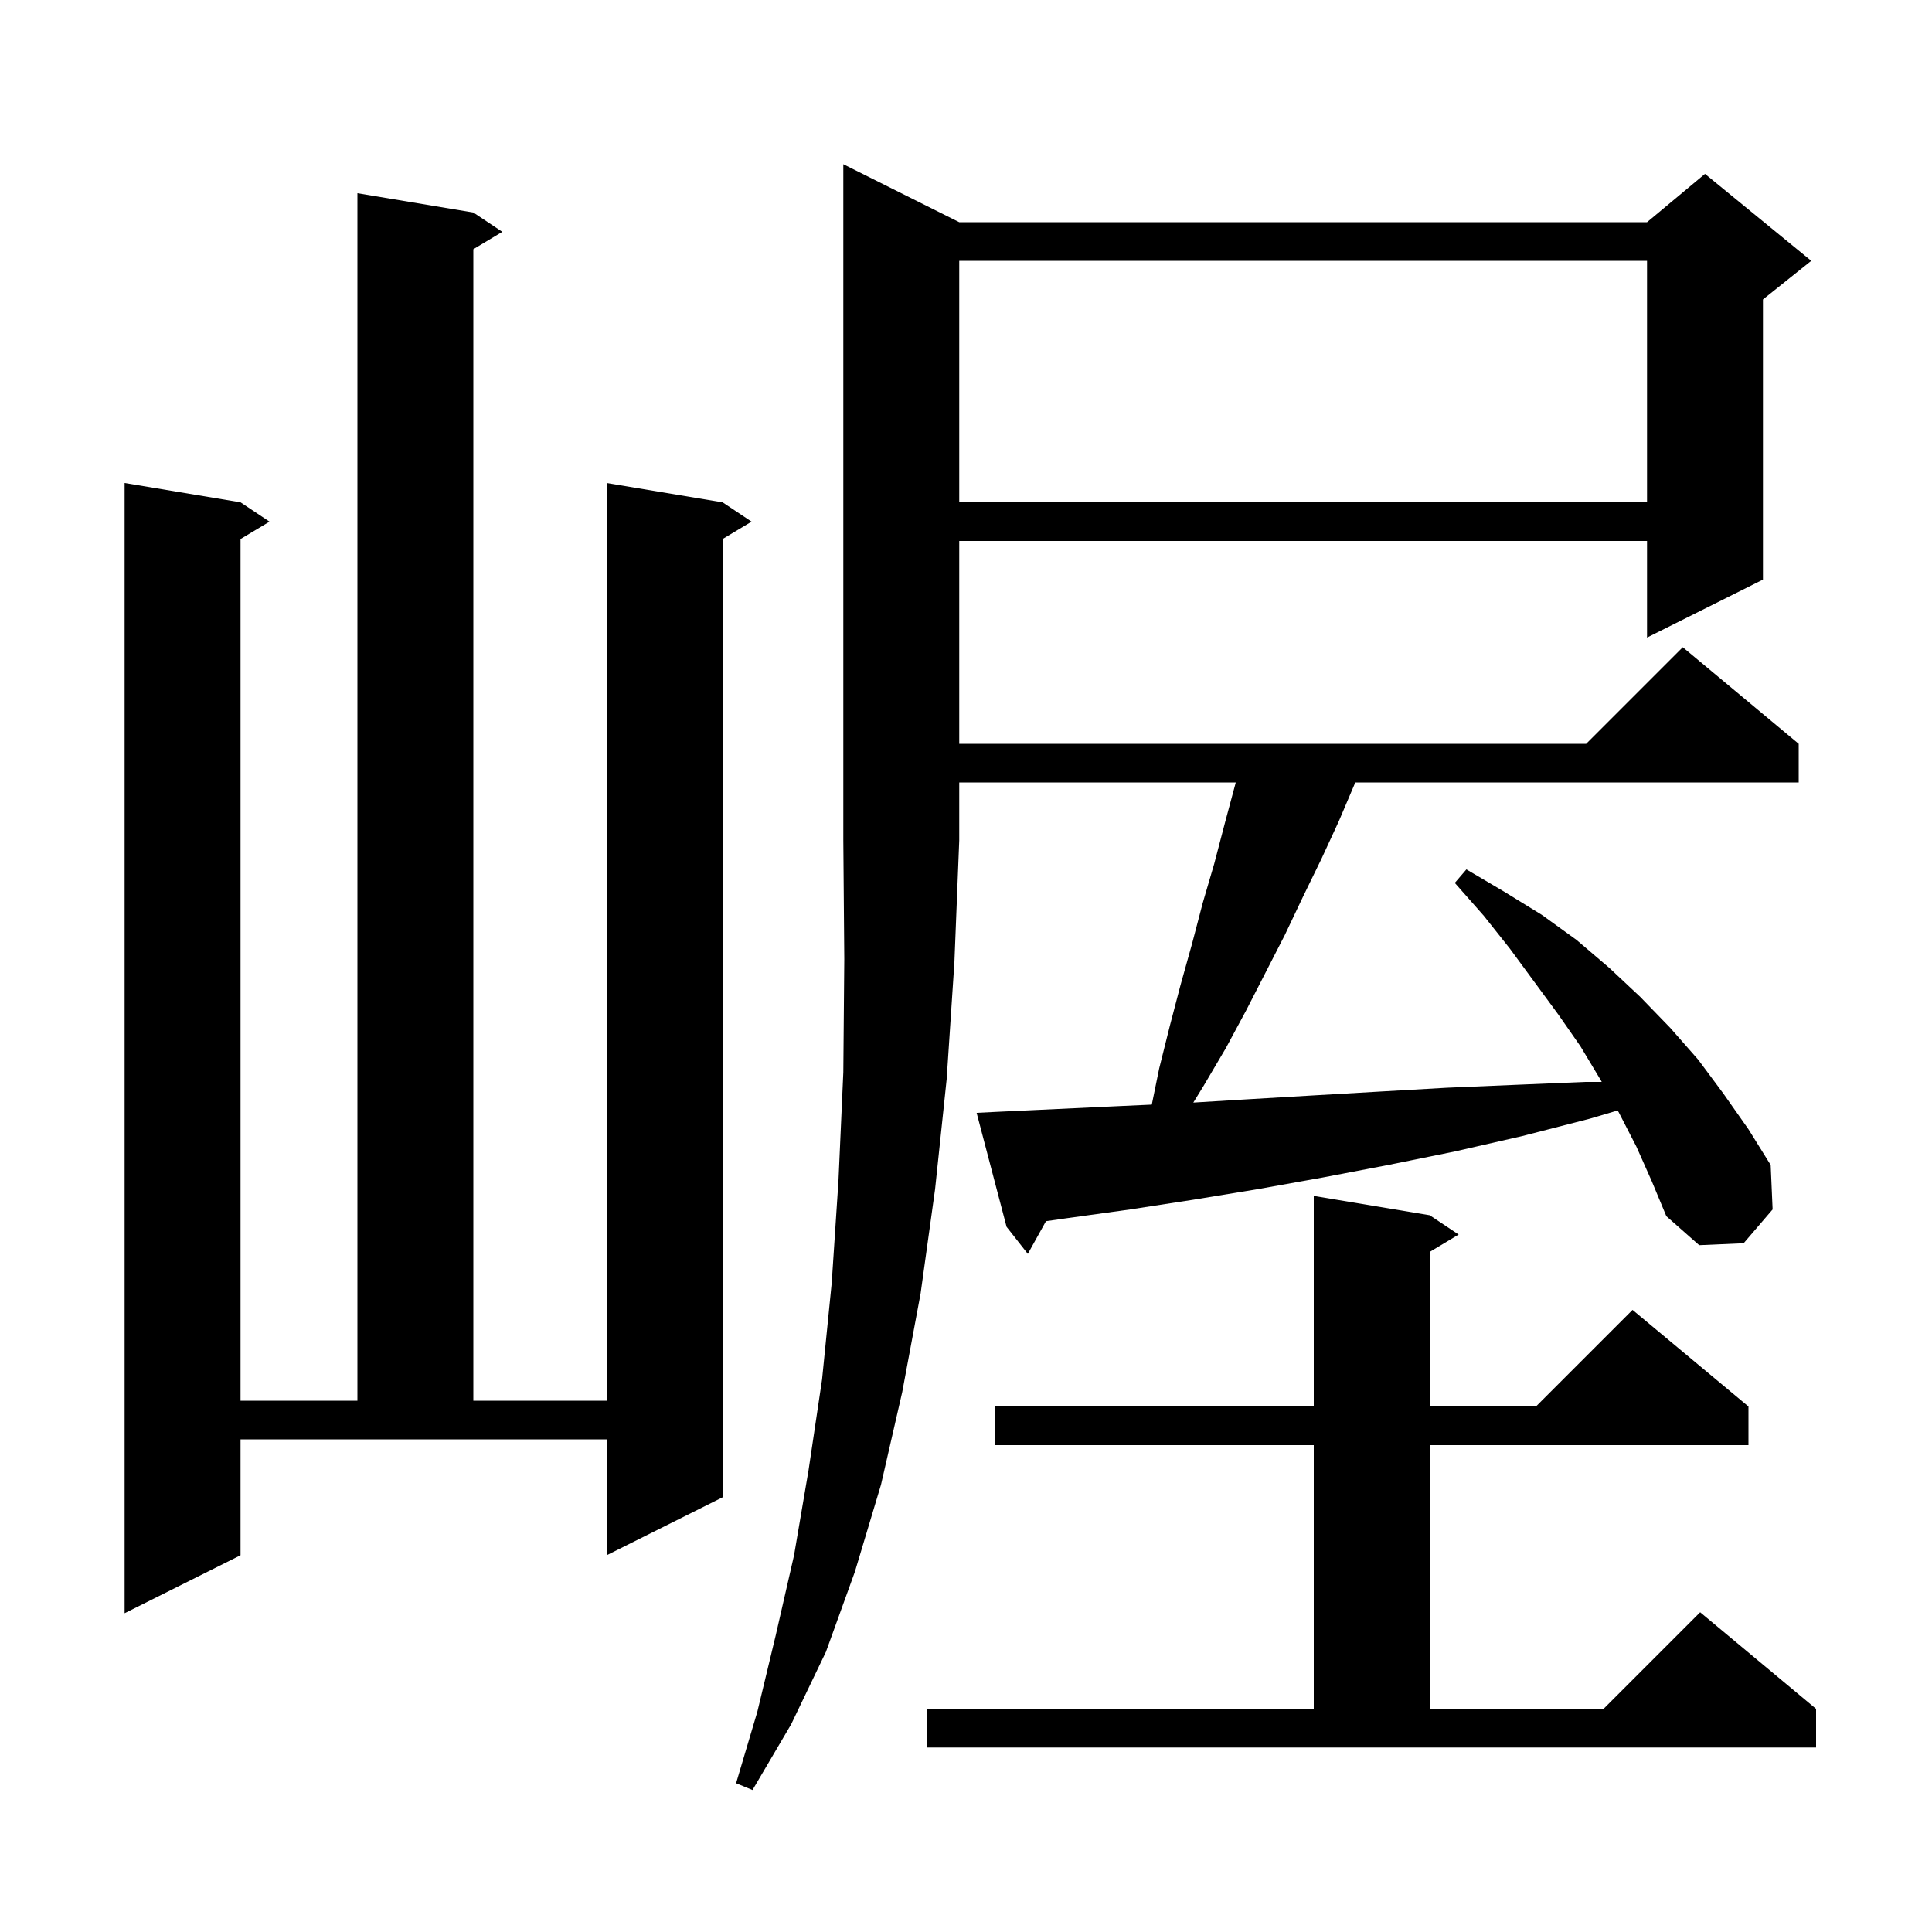 <svg xmlns="http://www.w3.org/2000/svg" xmlns:xlink="http://www.w3.org/1999/xlink" version="1.1" baseProfile="full" viewBox="0 0 200 200" width="200" height="200"><g fill="currentColor"><path d="M 99.3 23.0 L 170.5 23.0 L 176.5 18.0 L 187.5 27.0 L 182.5 31.0 L 182.5 60.0 L 170.5 66.0 L 170.5 56.0 L 99.3 56.0 L 99.3 77.0 L 164.2 77.0 L 174.2 67.0 L 186.2 77.0 L 186.2 81.0 L 140.3 81.0 L 138.6 85.0 L 136.8 88.9 L 134.9 92.8 L 133.0 96.8 L 129.0 104.6 L 126.9 108.5 L 124.6 112.4 L 123.531 114.138 L 129.1 113.8 L 135.9 113.4 L 142.8 113.0 L 149.8 112.6 L 156.9 112.3 L 164.1 112.0 L 165.812 112.0 L 165.7 111.8 L 163.6 108.3 L 161.3 105.0 L 156.3 98.2 L 153.6 94.8 L 150.6 91.4 L 151.8 90.0 L 155.7 92.3 L 159.6 94.7 L 163.2 97.3 L 166.6 100.2 L 169.8 103.2 L 172.9 106.4 L 175.8 109.7 L 178.4 113.2 L 181.0 116.9 L 183.3 120.6 L 183.5 125.2 L 180.5 128.7 L 175.9 128.9 L 172.5 125.9 L 171.0 122.3 L 169.4 118.7 L 167.6 115.2 L 167.462 114.953 L 164.6 115.8 L 157.6 117.6 L 150.6 119.2 L 143.7 120.6 L 136.9 121.9 L 130.2 123.1 L 123.5 124.2 L 117.0 125.2 L 110.5 126.1 L 108.279 126.417 L 106.4 129.8 L 104.2 127.0 L 101.1 115.2 L 103.1 115.1 L 115.9 114.5 L 119.233 114.348 L 120.0 110.6 L 121.1 106.2 L 122.2 102.0 L 123.4 97.7 L 124.5 93.5 L 125.7 89.4 L 126.8 85.2 L 127.9 81.1 L 127.924 81.0 L 99.3 81.0 L 99.3 87.0 L 98.8 99.6 L 98.0 111.7 L 96.8 123.1 L 95.3 133.9 L 93.4 144.1 L 91.2 153.7 L 88.5 162.7 L 85.5 171.0 L 81.9 178.5 L 77.9 185.3 L 76.2 184.6 L 78.4 177.2 L 80.3 169.3 L 82.2 161.0 L 83.7 152.2 L 85.1 142.8 L 86.1 132.8 L 86.8 122.2 L 87.3 111.0 L 87.4 99.3 L 87.3 87.0 L 87.3 17.0 Z M 96.0 176.9 L 136.0 176.9 L 136.0 149.6 L 103.0 149.6 L 103.0 145.6 L 136.0 145.6 L 136.0 123.8 L 148.0 125.8 L 151.0 127.8 L 148.0 129.6 L 148.0 145.6 L 159.0 145.6 L 169.0 135.6 L 181.0 145.6 L 181.0 149.6 L 148.0 149.6 L 148.0 176.9 L 166.0 176.9 L 176.0 166.9 L 188.0 176.9 L 188.0 180.9 L 96.0 180.9 Z M 24.9 161.0 L 12.9 167.0 L 12.9 50.0 L 24.9 52.0 L 27.9 54.0 L 24.9 55.8 L 24.9 145.0 L 37.0 145.0 L 37.0 20.0 L 49.0 22.0 L 52.0 24.0 L 49.0 25.8 L 49.0 145.0 L 62.8 145.0 L 62.8 50.0 L 74.8 52.0 L 77.8 54.0 L 74.8 55.8 L 74.8 155.0 L 62.8 161.0 L 62.8 149.0 L 24.9 149.0 Z M 99.3 27.0 L 99.3 52.0 L 170.5 52.0 L 170.5 27.0 Z "/></g></svg>